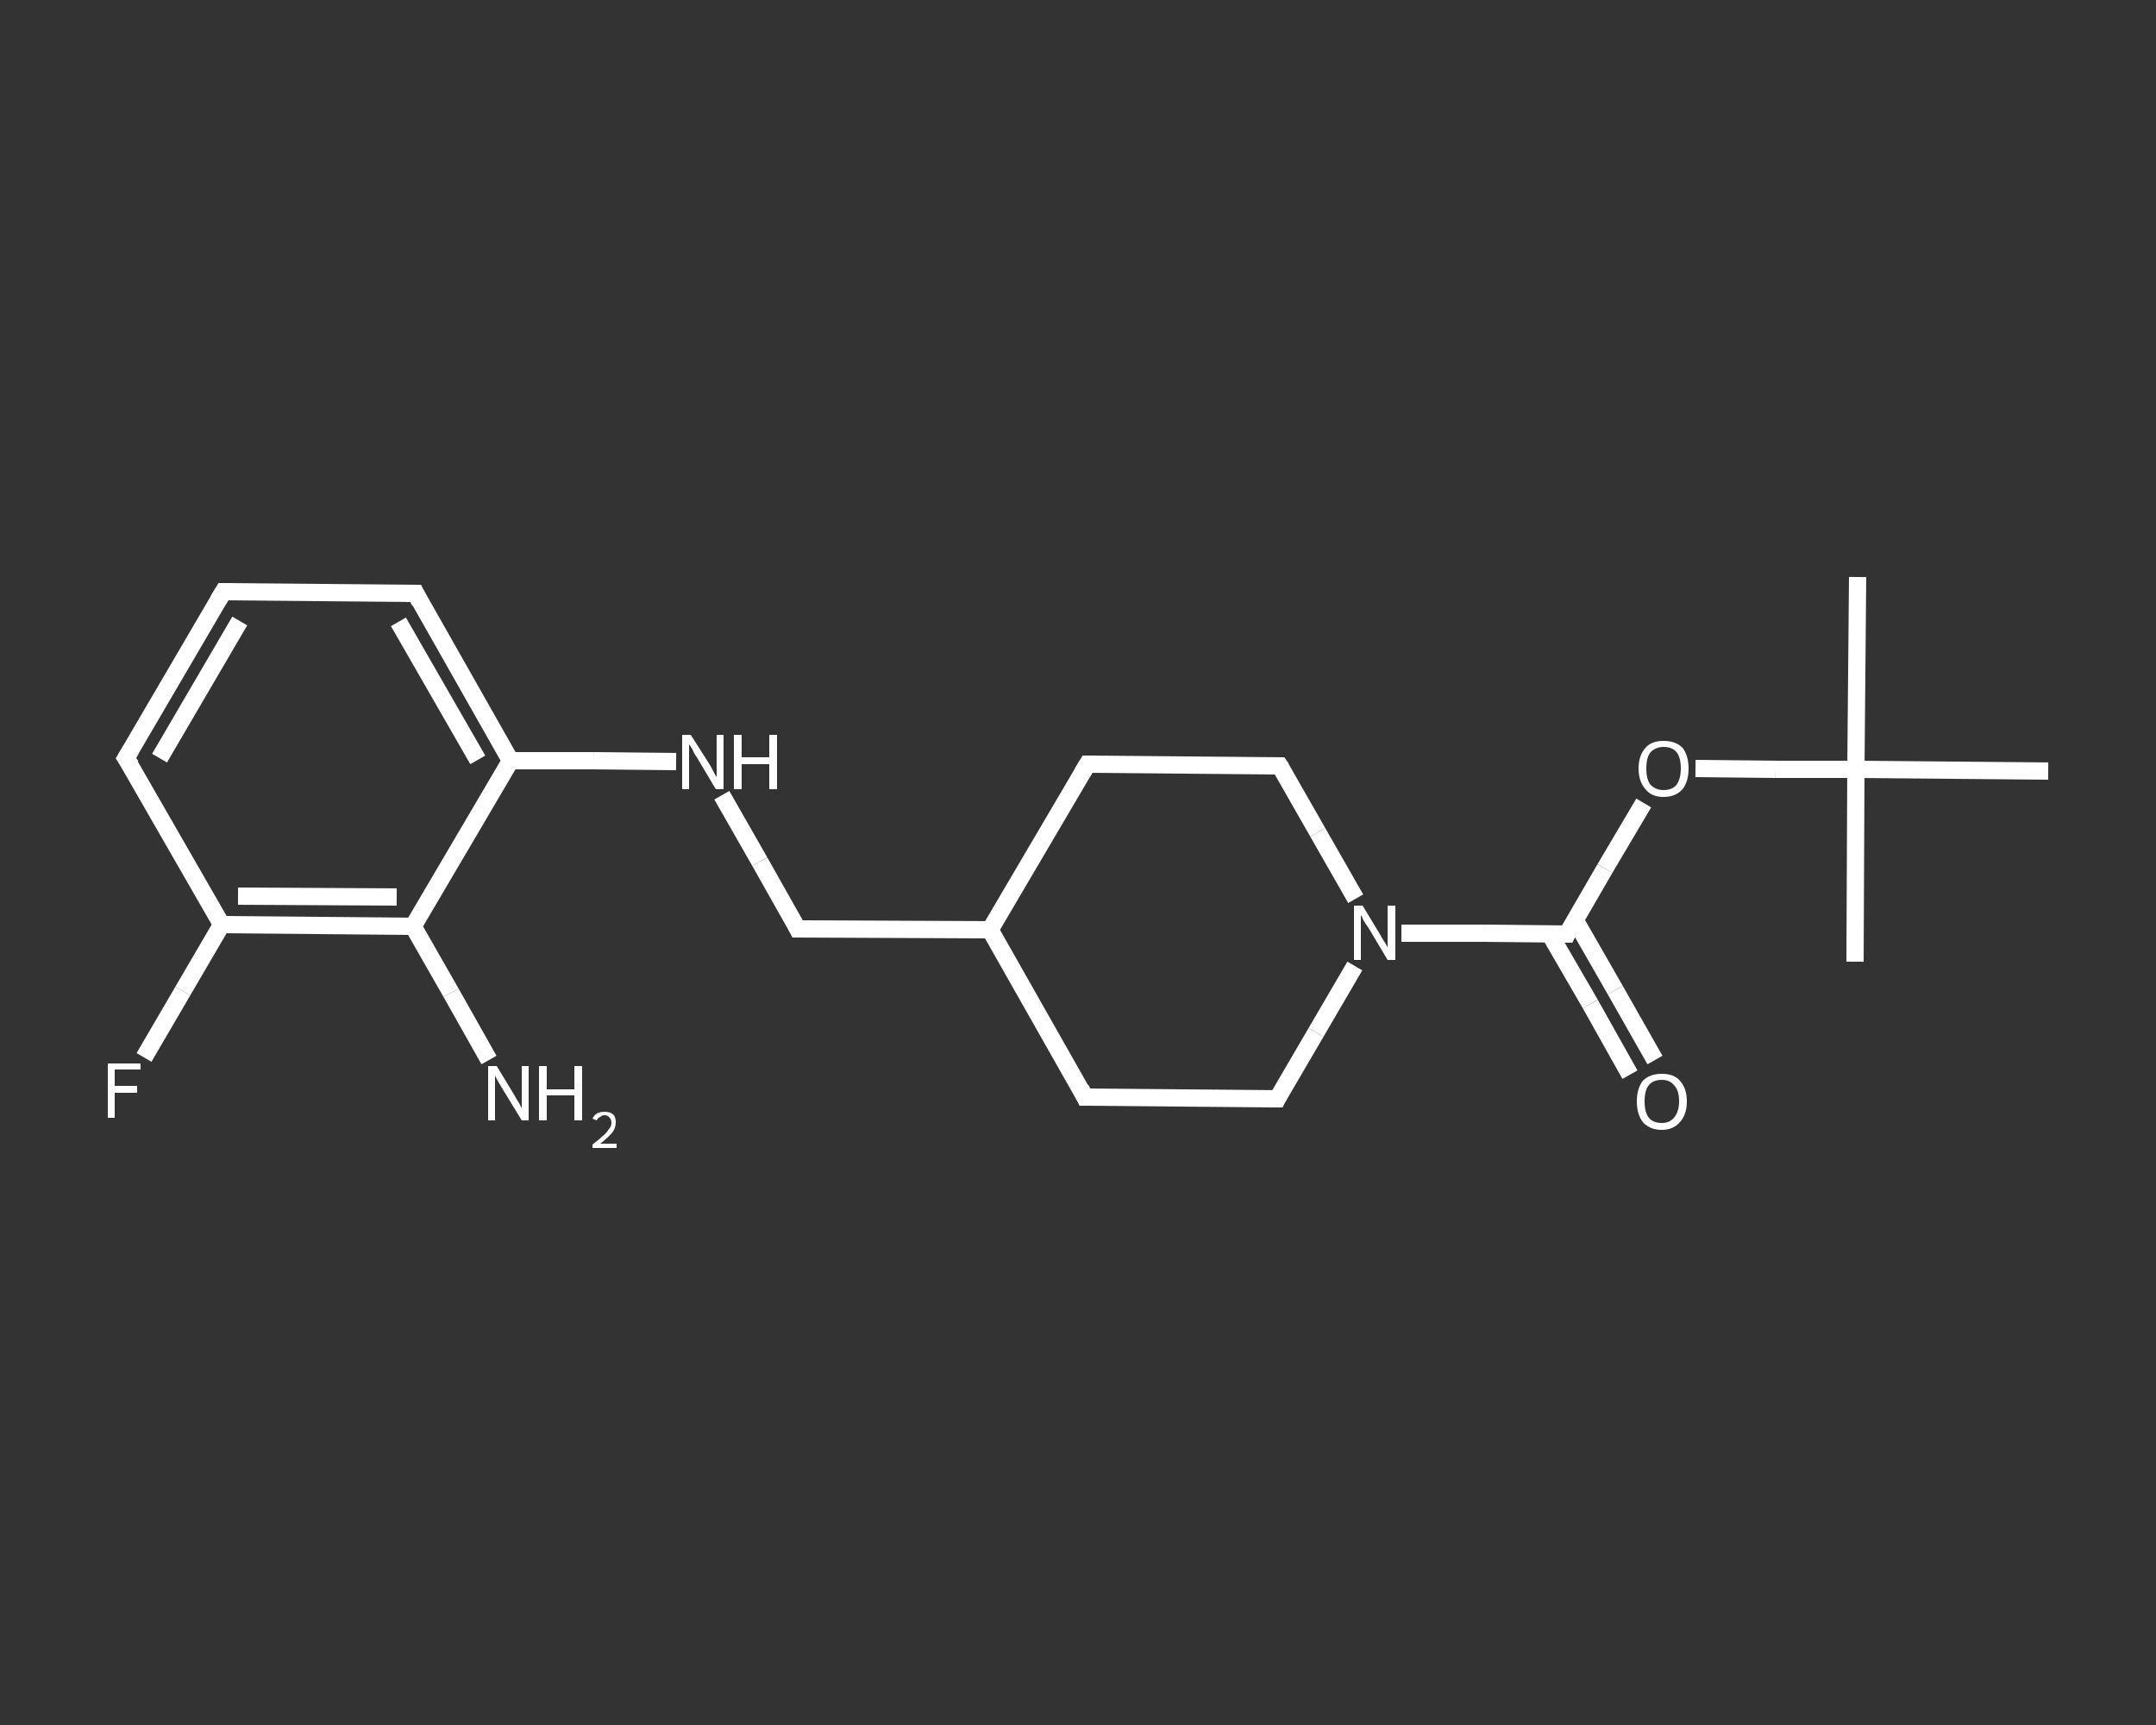 <?xml version='1.0' encoding='iso-8859-1'?>
<svg version='1.1' baseProfile='full'
              xmlns='http://www.w3.org/2000/svg'
                      xmlns:rdkit='http://www.rdkit.org/xml'
                      xmlns:xlink='http://www.w3.org/1999/xlink'
                  xml:space='preserve'
width='250px' height='200px' viewBox='0 0 250 200'>
<rect x="0" y="0" width="250" height="200" fill="#333333" stroke="none"/>
<!-- END OF HEADER -->
<rect style='opacity:1.0;fill:transparent;stroke:none' width='250.0' height='200.0' x='0.0' y='0.0'> </rect>
<path class='bond-0 atom-0 atom-1' d='M 215.4,66.9 L 215.2,89.2' style='fill:none;fill-rule:evenodd;stroke:#FFFFFF;stroke-width:2.0px;stroke-linecap:butt;stroke-linejoin:miter;stroke-opacity:1' />
<path class='bond-1 atom-1 atom-2' d='M 215.2,89.2 L 215.1,111.5' style='fill:none;fill-rule:evenodd;stroke:#FFFFFF;stroke-width:2.0px;stroke-linecap:butt;stroke-linejoin:miter;stroke-opacity:1' />
<path class='bond-2 atom-1 atom-3' d='M 215.2,89.2 L 237.5,89.4' style='fill:none;fill-rule:evenodd;stroke:#FFFFFF;stroke-width:2.0px;stroke-linecap:butt;stroke-linejoin:miter;stroke-opacity:1' />
<path class='bond-3 atom-1 atom-4' d='M 215.2,89.2 L 205.9,89.2' style='fill:none;fill-rule:evenodd;stroke:#FFFFFF;stroke-width:2.0px;stroke-linecap:butt;stroke-linejoin:miter;stroke-opacity:1' />
<path class='bond-3 atom-1 atom-4' d='M 205.9,89.2 L 196.6,89.1' style='fill:none;fill-rule:evenodd;stroke:#FFFFFF;stroke-width:2.0px;stroke-linecap:butt;stroke-linejoin:miter;stroke-opacity:1' />
<path class='bond-4 atom-4 atom-5' d='M 190.6,93.1 L 186.1,100.7' style='fill:none;fill-rule:evenodd;stroke:#FFFFFF;stroke-width:2.0px;stroke-linecap:butt;stroke-linejoin:miter;stroke-opacity:1' />
<path class='bond-4 atom-4 atom-5' d='M 186.1,100.7 L 181.7,108.3' style='fill:none;fill-rule:evenodd;stroke:#FFFFFF;stroke-width:2.0px;stroke-linecap:butt;stroke-linejoin:miter;stroke-opacity:1' />
<path class='bond-5 atom-5 atom-6' d='M 179.7,108.3 L 184.4,116.4' style='fill:none;fill-rule:evenodd;stroke:#FFFFFF;stroke-width:2.0px;stroke-linecap:butt;stroke-linejoin:miter;stroke-opacity:1' />
<path class='bond-5 atom-5 atom-6' d='M 184.4,116.4 L 189.0,124.6' style='fill:none;fill-rule:evenodd;stroke:#FFFFFF;stroke-width:2.0px;stroke-linecap:butt;stroke-linejoin:miter;stroke-opacity:1' />
<path class='bond-5 atom-5 atom-6' d='M 182.6,106.6 L 187.3,114.8' style='fill:none;fill-rule:evenodd;stroke:#FFFFFF;stroke-width:2.0px;stroke-linecap:butt;stroke-linejoin:miter;stroke-opacity:1' />
<path class='bond-5 atom-5 atom-6' d='M 187.3,114.8 L 191.9,122.9' style='fill:none;fill-rule:evenodd;stroke:#FFFFFF;stroke-width:2.0px;stroke-linecap:butt;stroke-linejoin:miter;stroke-opacity:1' />
<path class='bond-6 atom-5 atom-7' d='M 181.7,108.3 L 172.1,108.2' style='fill:none;fill-rule:evenodd;stroke:#FFFFFF;stroke-width:2.0px;stroke-linecap:butt;stroke-linejoin:miter;stroke-opacity:1' />
<path class='bond-6 atom-5 atom-7' d='M 172.1,108.2 L 162.5,108.2' style='fill:none;fill-rule:evenodd;stroke:#FFFFFF;stroke-width:2.0px;stroke-linecap:butt;stroke-linejoin:miter;stroke-opacity:1' />
<path class='bond-7 atom-7 atom-8' d='M 157.1,112.0 L 152.6,119.7' style='fill:none;fill-rule:evenodd;stroke:#FFFFFF;stroke-width:2.0px;stroke-linecap:butt;stroke-linejoin:miter;stroke-opacity:1' />
<path class='bond-7 atom-7 atom-8' d='M 152.6,119.7 L 148.1,127.4' style='fill:none;fill-rule:evenodd;stroke:#FFFFFF;stroke-width:2.0px;stroke-linecap:butt;stroke-linejoin:miter;stroke-opacity:1' />
<path class='bond-8 atom-8 atom-9' d='M 148.1,127.4 L 125.8,127.2' style='fill:none;fill-rule:evenodd;stroke:#FFFFFF;stroke-width:2.0px;stroke-linecap:butt;stroke-linejoin:miter;stroke-opacity:1' />
<path class='bond-9 atom-9 atom-10' d='M 125.8,127.2 L 114.8,107.8' style='fill:none;fill-rule:evenodd;stroke:#FFFFFF;stroke-width:2.0px;stroke-linecap:butt;stroke-linejoin:miter;stroke-opacity:1' />
<path class='bond-10 atom-10 atom-11' d='M 114.8,107.8 L 92.5,107.7' style='fill:none;fill-rule:evenodd;stroke:#FFFFFF;stroke-width:2.0px;stroke-linecap:butt;stroke-linejoin:miter;stroke-opacity:1' />
<path class='bond-11 atom-11 atom-12' d='M 92.5,107.7 L 88.1,99.9' style='fill:none;fill-rule:evenodd;stroke:#FFFFFF;stroke-width:2.0px;stroke-linecap:butt;stroke-linejoin:miter;stroke-opacity:1' />
<path class='bond-11 atom-11 atom-12' d='M 88.1,99.9 L 83.7,92.2' style='fill:none;fill-rule:evenodd;stroke:#FFFFFF;stroke-width:2.0px;stroke-linecap:butt;stroke-linejoin:miter;stroke-opacity:1' />
<path class='bond-12 atom-12 atom-13' d='M 78.4,88.3 L 68.8,88.2' style='fill:none;fill-rule:evenodd;stroke:#FFFFFF;stroke-width:2.0px;stroke-linecap:butt;stroke-linejoin:miter;stroke-opacity:1' />
<path class='bond-12 atom-12 atom-13' d='M 68.8,88.2 L 59.2,88.2' style='fill:none;fill-rule:evenodd;stroke:#FFFFFF;stroke-width:2.0px;stroke-linecap:butt;stroke-linejoin:miter;stroke-opacity:1' />
<path class='bond-13 atom-13 atom-14' d='M 59.2,88.2 L 48.2,68.8' style='fill:none;fill-rule:evenodd;stroke:#FFFFFF;stroke-width:2.0px;stroke-linecap:butt;stroke-linejoin:miter;stroke-opacity:1' />
<path class='bond-13 atom-13 atom-14' d='M 55.4,88.1 L 46.2,72.1' style='fill:none;fill-rule:evenodd;stroke:#FFFFFF;stroke-width:2.0px;stroke-linecap:butt;stroke-linejoin:miter;stroke-opacity:1' />
<path class='bond-14 atom-14 atom-15' d='M 48.2,68.8 L 25.9,68.6' style='fill:none;fill-rule:evenodd;stroke:#FFFFFF;stroke-width:2.0px;stroke-linecap:butt;stroke-linejoin:miter;stroke-opacity:1' />
<path class='bond-15 atom-15 atom-16' d='M 25.9,68.6 L 14.6,87.9' style='fill:none;fill-rule:evenodd;stroke:#FFFFFF;stroke-width:2.0px;stroke-linecap:butt;stroke-linejoin:miter;stroke-opacity:1' />
<path class='bond-15 atom-15 atom-16' d='M 27.8,72.0 L 18.5,87.9' style='fill:none;fill-rule:evenodd;stroke:#FFFFFF;stroke-width:2.0px;stroke-linecap:butt;stroke-linejoin:miter;stroke-opacity:1' />
<path class='bond-16 atom-16 atom-17' d='M 14.6,87.9 L 25.7,107.2' style='fill:none;fill-rule:evenodd;stroke:#FFFFFF;stroke-width:2.0px;stroke-linecap:butt;stroke-linejoin:miter;stroke-opacity:1' />
<path class='bond-17 atom-17 atom-18' d='M 25.7,107.2 L 21.2,114.9' style='fill:none;fill-rule:evenodd;stroke:#FFFFFF;stroke-width:2.0px;stroke-linecap:butt;stroke-linejoin:miter;stroke-opacity:1' />
<path class='bond-17 atom-17 atom-18' d='M 21.2,114.9 L 16.7,122.6' style='fill:none;fill-rule:evenodd;stroke:#FFFFFF;stroke-width:2.0px;stroke-linecap:butt;stroke-linejoin:miter;stroke-opacity:1' />
<path class='bond-18 atom-17 atom-19' d='M 25.7,107.2 L 47.9,107.4' style='fill:none;fill-rule:evenodd;stroke:#FFFFFF;stroke-width:2.0px;stroke-linecap:butt;stroke-linejoin:miter;stroke-opacity:1' />
<path class='bond-18 atom-17 atom-19' d='M 27.6,103.9 L 46.0,104.0' style='fill:none;fill-rule:evenodd;stroke:#FFFFFF;stroke-width:2.0px;stroke-linecap:butt;stroke-linejoin:miter;stroke-opacity:1' />
<path class='bond-19 atom-19 atom-20' d='M 47.9,107.4 L 52.3,115.1' style='fill:none;fill-rule:evenodd;stroke:#FFFFFF;stroke-width:2.0px;stroke-linecap:butt;stroke-linejoin:miter;stroke-opacity:1' />
<path class='bond-19 atom-19 atom-20' d='M 52.3,115.1 L 56.7,122.9' style='fill:none;fill-rule:evenodd;stroke:#FFFFFF;stroke-width:2.0px;stroke-linecap:butt;stroke-linejoin:miter;stroke-opacity:1' />
<path class='bond-20 atom-10 atom-21' d='M 114.8,107.8 L 126.1,88.6' style='fill:none;fill-rule:evenodd;stroke:#FFFFFF;stroke-width:2.0px;stroke-linecap:butt;stroke-linejoin:miter;stroke-opacity:1' />
<path class='bond-21 atom-21 atom-22' d='M 126.1,88.6 L 148.4,88.8' style='fill:none;fill-rule:evenodd;stroke:#FFFFFF;stroke-width:2.0px;stroke-linecap:butt;stroke-linejoin:miter;stroke-opacity:1' />
<path class='bond-22 atom-22 atom-7' d='M 148.4,88.8 L 152.8,96.5' style='fill:none;fill-rule:evenodd;stroke:#FFFFFF;stroke-width:2.0px;stroke-linecap:butt;stroke-linejoin:miter;stroke-opacity:1' />
<path class='bond-22 atom-22 atom-7' d='M 152.8,96.5 L 157.2,104.2' style='fill:none;fill-rule:evenodd;stroke:#FFFFFF;stroke-width:2.0px;stroke-linecap:butt;stroke-linejoin:miter;stroke-opacity:1' />
<path class='bond-23 atom-19 atom-13' d='M 47.9,107.4 L 59.2,88.2' style='fill:none;fill-rule:evenodd;stroke:#FFFFFF;stroke-width:2.0px;stroke-linecap:butt;stroke-linejoin:miter;stroke-opacity:1' />
<path d='M 181.9,107.9 L 181.7,108.3 L 181.2,108.3' style='fill:none;stroke:#FFFFFF;stroke-width:2.0px;stroke-linecap:butt;stroke-linejoin:miter;stroke-opacity:1;' />
<path d='M 148.3,127.0 L 148.1,127.4 L 147.0,127.4' style='fill:none;stroke:#FFFFFF;stroke-width:2.0px;stroke-linecap:butt;stroke-linejoin:miter;stroke-opacity:1;' />
<path d='M 126.9,127.2 L 125.8,127.2 L 125.3,126.2' style='fill:none;stroke:#FFFFFF;stroke-width:2.0px;stroke-linecap:butt;stroke-linejoin:miter;stroke-opacity:1;' />
<path d='M 93.6,107.7 L 92.5,107.7 L 92.3,107.3' style='fill:none;stroke:#FFFFFF;stroke-width:2.0px;stroke-linecap:butt;stroke-linejoin:miter;stroke-opacity:1;' />
<path d='M 48.7,69.8 L 48.2,68.8 L 47.1,68.8' style='fill:none;stroke:#FFFFFF;stroke-width:2.0px;stroke-linecap:butt;stroke-linejoin:miter;stroke-opacity:1;' />
<path d='M 27.0,68.6 L 25.9,68.6 L 25.3,69.6' style='fill:none;stroke:#FFFFFF;stroke-width:2.0px;stroke-linecap:butt;stroke-linejoin:miter;stroke-opacity:1;' />
<path d='M 15.2,86.9 L 14.6,87.9 L 15.2,88.8' style='fill:none;stroke:#FFFFFF;stroke-width:2.0px;stroke-linecap:butt;stroke-linejoin:miter;stroke-opacity:1;' />
<path d='M 125.5,89.6 L 126.1,88.6 L 127.2,88.6' style='fill:none;stroke:#FFFFFF;stroke-width:2.0px;stroke-linecap:butt;stroke-linejoin:miter;stroke-opacity:1;' />
<path d='M 147.2,88.8 L 148.4,88.8 L 148.6,89.1' style='fill:none;stroke:#FFFFFF;stroke-width:2.0px;stroke-linecap:butt;stroke-linejoin:miter;stroke-opacity:1;' />
<path class='atom-4' d='M 190.0 89.1
Q 190.0 87.6, 190.8 86.7
Q 191.5 85.9, 192.9 85.9
Q 194.3 85.9, 195.1 86.7
Q 195.8 87.6, 195.8 89.1
Q 195.8 90.6, 195.1 91.5
Q 194.3 92.4, 192.9 92.4
Q 191.5 92.4, 190.8 91.5
Q 190.0 90.6, 190.0 89.1
M 192.9 91.6
Q 193.9 91.6, 194.4 91.0
Q 194.9 90.3, 194.9 89.1
Q 194.9 87.8, 194.4 87.2
Q 193.9 86.6, 192.9 86.6
Q 192.0 86.6, 191.4 87.2
Q 190.9 87.8, 190.9 89.1
Q 190.9 90.4, 191.4 91.0
Q 192.0 91.6, 192.9 91.6
' fill='#FFFFFF'/>
<path class='atom-6' d='M 189.8 127.7
Q 189.8 126.2, 190.5 125.3
Q 191.3 124.5, 192.7 124.5
Q 194.1 124.5, 194.8 125.3
Q 195.6 126.2, 195.6 127.7
Q 195.6 129.2, 194.8 130.1
Q 194.0 131.0, 192.7 131.0
Q 191.3 131.0, 190.5 130.1
Q 189.8 129.2, 189.8 127.7
M 192.7 130.2
Q 193.6 130.2, 194.1 129.6
Q 194.7 128.9, 194.7 127.7
Q 194.7 126.4, 194.1 125.8
Q 193.6 125.2, 192.7 125.2
Q 191.7 125.2, 191.2 125.8
Q 190.7 126.4, 190.7 127.7
Q 190.7 129.0, 191.2 129.6
Q 191.7 130.2, 192.7 130.2
' fill='#FFFFFF'/>
<path class='atom-7' d='M 158.0 105.0
L 160.0 108.3
Q 160.2 108.7, 160.6 109.3
Q 160.9 109.8, 160.9 109.9
L 160.9 105.0
L 161.8 105.0
L 161.8 111.3
L 160.9 111.3
L 158.7 107.6
Q 158.4 107.2, 158.1 106.7
Q 157.9 106.2, 157.8 106.1
L 157.8 111.3
L 157.0 111.3
L 157.0 105.0
L 158.0 105.0
' fill='#FFFFFF'/>
<path class='atom-12' d='M 80.1 85.2
L 82.2 88.5
Q 82.4 88.8, 82.7 89.4
Q 83.0 90.0, 83.1 90.1
L 83.1 85.2
L 83.9 85.2
L 83.9 91.5
L 83.0 91.5
L 80.8 87.8
Q 80.5 87.4, 80.3 86.9
Q 80.0 86.4, 79.9 86.3
L 79.9 91.5
L 79.1 91.5
L 79.1 85.2
L 80.1 85.2
' fill='#FFFFFF'/>
<path class='atom-12' d='M 85.1 85.2
L 86.0 85.2
L 86.0 87.8
L 89.2 87.8
L 89.2 85.2
L 90.1 85.2
L 90.1 91.5
L 89.2 91.5
L 89.2 88.6
L 86.0 88.6
L 86.0 91.5
L 85.1 91.5
L 85.1 85.2
' fill='#FFFFFF'/>
<path class='atom-18' d='M 12.5 123.3
L 16.3 123.3
L 16.3 124.0
L 13.3 124.0
L 13.3 125.9
L 15.9 125.9
L 15.9 126.7
L 13.3 126.7
L 13.3 129.6
L 12.5 129.6
L 12.5 123.3
' fill='#FFFFFF'/>
<path class='atom-20' d='M 57.6 123.6
L 59.6 126.9
Q 59.8 127.3, 60.2 127.9
Q 60.5 128.5, 60.5 128.5
L 60.5 123.6
L 61.3 123.6
L 61.3 129.9
L 60.5 129.9
L 58.3 126.3
Q 58.0 125.8, 57.7 125.3
Q 57.5 124.9, 57.4 124.7
L 57.4 129.9
L 56.6 129.9
L 56.6 123.6
L 57.6 123.6
' fill='#FFFFFF'/>
<path class='atom-20' d='M 62.5 123.6
L 63.4 123.6
L 63.4 126.3
L 66.6 126.3
L 66.6 123.6
L 67.5 123.6
L 67.5 129.9
L 66.6 129.9
L 66.6 127.0
L 63.4 127.0
L 63.4 129.9
L 62.5 129.9
L 62.5 123.6
' fill='#FFFFFF'/>
<path class='atom-20' d='M 68.7 129.7
Q 68.9 129.3, 69.2 129.1
Q 69.6 128.9, 70.1 128.9
Q 70.7 128.9, 71.1 129.2
Q 71.4 129.5, 71.4 130.1
Q 71.4 130.8, 71.0 131.3
Q 70.5 131.9, 69.6 132.6
L 71.5 132.6
L 71.5 133.1
L 68.7 133.1
L 68.7 132.7
Q 69.5 132.1, 69.9 131.7
Q 70.4 131.3, 70.6 130.9
Q 70.9 130.6, 70.9 130.2
Q 70.9 129.8, 70.7 129.6
Q 70.5 129.3, 70.1 129.3
Q 69.8 129.3, 69.6 129.5
Q 69.3 129.6, 69.2 129.9
L 68.7 129.7
' fill='#FFFFFF'/>
</svg>

